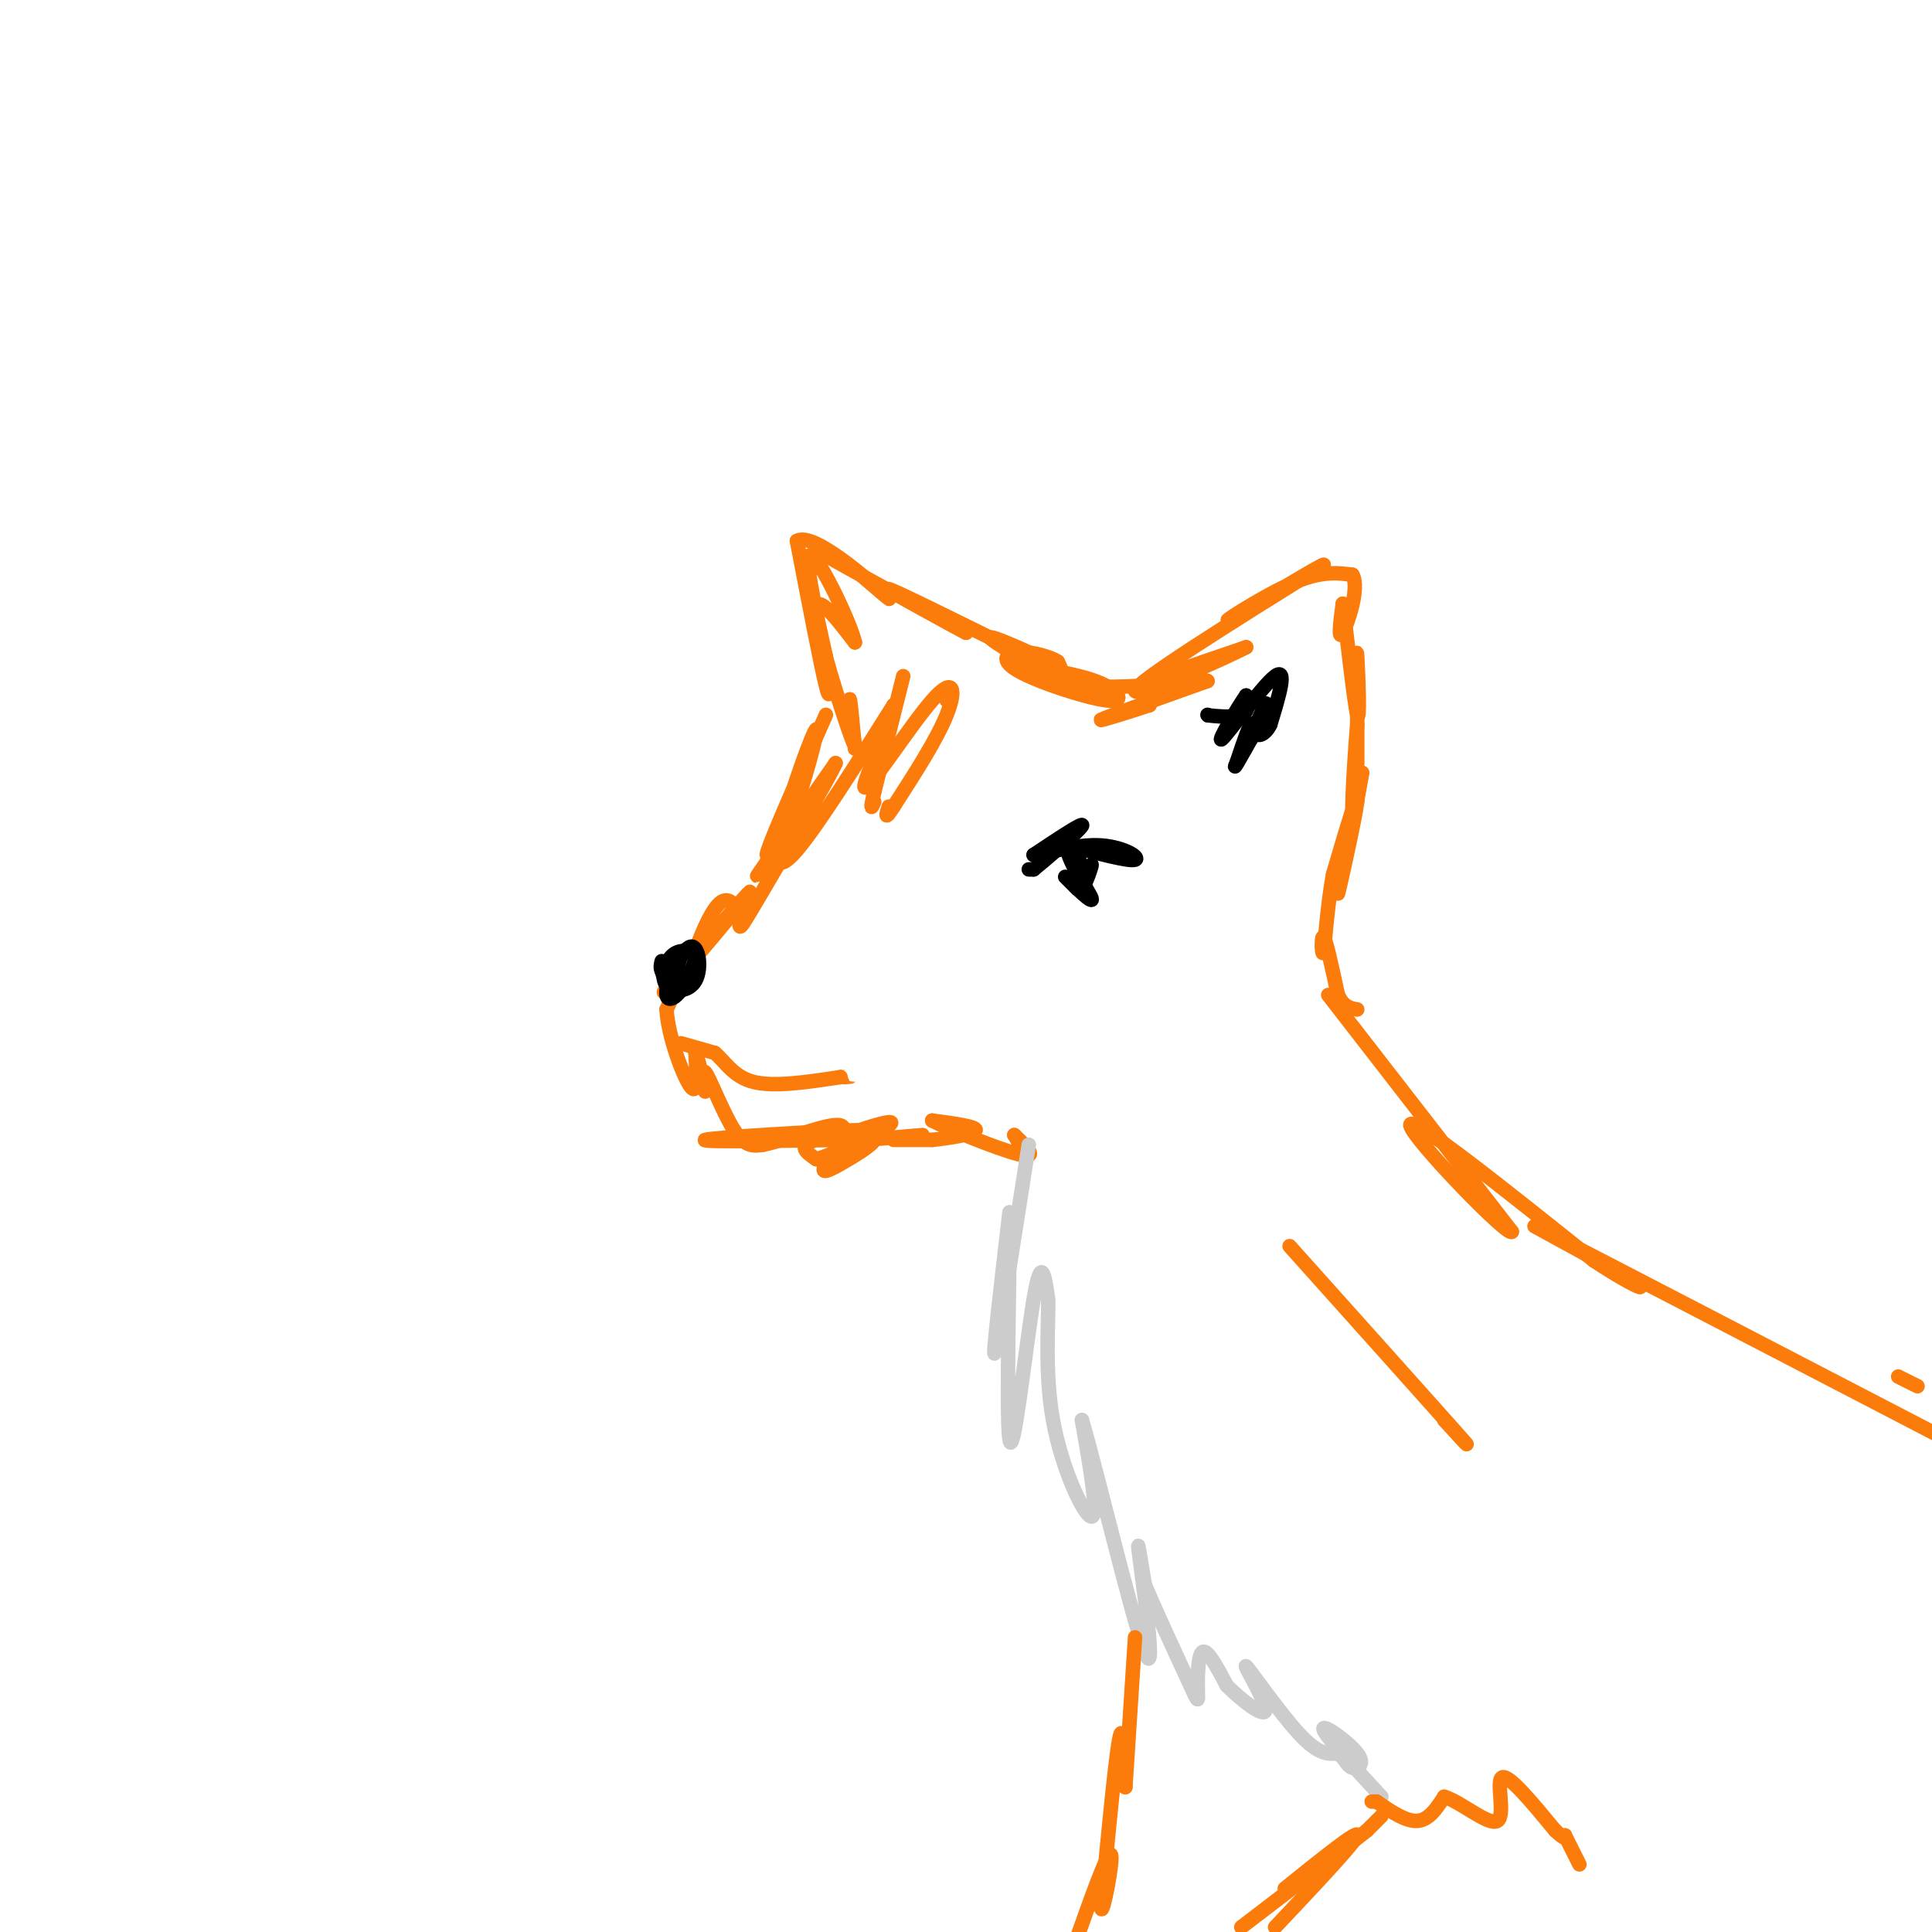 <svg viewBox='0 0 400 400' version='1.1' xmlns='http://www.w3.org/2000/svg' xmlns:xlink='http://www.w3.org/1999/xlink'><g fill='none' stroke='rgb(251,123,11)' stroke-width='3' stroke-linecap='round' stroke-linejoin='round'><path d='M196,143c0.000,0.000 0.000,2.000 0,2'/><path d='M187,140c0.000,0.000 -6.000,24.000 -6,24'/><path d='M181,164c-1.000,4.333 -0.500,3.167 0,2'/><path d='M171,148c-5.417,12.250 -10.833,24.500 -12,28c-1.167,3.500 1.917,-1.750 5,-7'/><path d='M164,169c2.314,-6.196 5.600,-18.187 5,-18c-0.600,0.187 -5.085,12.550 -7,20c-1.915,7.450 -1.262,9.986 3,5c4.262,-4.986 12.131,-17.493 20,-30'/><path d='M185,146c0.970,0.287 -6.606,16.005 -6,17c0.606,0.995 9.394,-12.732 14,-18c4.606,-5.268 5.030,-2.077 3,3c-2.030,5.077 -6.515,12.038 -11,19'/><path d='M185,167c-2.000,3.167 -1.500,1.583 -1,0'/><path d='M165,170c-4.667,6.500 -9.333,13.000 -8,11c1.333,-2.000 8.667,-12.500 16,-23'/><path d='M173,158c-0.948,2.448 -11.318,20.068 -16,28c-4.682,7.932 -3.678,6.178 -4,4c-0.322,-2.178 -1.971,-4.779 -4,-3c-2.029,1.779 -4.437,7.937 -5,10c-0.563,2.063 0.718,0.032 2,-2'/><path d='M146,195c3.338,-3.774 10.685,-12.210 9,-10c-1.685,2.210 -12.400,15.067 -16,19c-3.600,3.933 -0.085,-1.056 2,-4c2.085,-2.944 2.738,-3.841 2,-2c-0.738,1.841 -2.869,6.421 -5,11'/><path d='M138,209c0.289,5.578 3.511,14.022 5,16c1.489,1.978 1.244,-2.511 1,-7'/><path d='M144,218c0.684,1.153 1.895,7.536 2,8c0.105,0.464 -0.895,-4.990 0,-4c0.895,0.990 3.684,8.426 6,12c2.316,3.574 4.158,3.287 6,3'/><path d='M158,237c4.747,-0.906 13.615,-4.671 16,-4c2.385,0.671 -1.711,5.778 -3,8c-1.289,2.222 0.230,1.560 3,0c2.770,-1.560 6.791,-4.017 7,-5c0.209,-0.983 -3.396,-0.491 -7,0'/><path d='M174,236c-9.431,0.140 -29.507,0.491 -28,0c1.507,-0.491 24.598,-1.825 31,-2c6.402,-0.175 -3.885,0.807 -8,2c-4.115,1.193 -2.057,2.596 0,4'/><path d='M169,240c3.681,-0.992 12.884,-5.472 15,-7c2.116,-1.528 -2.853,-0.104 -6,1c-3.147,1.104 -4.470,1.887 -2,2c2.470,0.113 8.735,-0.443 15,-1'/><path d='M237,146c0.000,0.000 1.000,0.000 1,0'/><path d='M238,146c-3.044,1.022 -11.156,3.578 -10,3c1.156,-0.578 11.578,-4.289 22,-8'/><path d='M250,141c-0.400,-0.667 -12.400,1.667 -13,1c-0.600,-0.667 10.200,-4.333 21,-8'/><path d='M258,134c-3.578,1.911 -23.022,10.689 -23,9c0.022,-1.689 19.511,-13.844 39,-26'/><path d='M274,117c1.179,-1.143 -15.375,9.000 -19,11c-3.625,2.000 5.679,-4.143 12,-7c6.321,-2.857 9.661,-2.429 13,-2'/><path d='M280,119c1.578,2.622 -0.978,10.178 -2,12c-1.022,1.822 -0.511,-2.089 0,-6'/><path d='M278,125c0.679,5.083 2.375,20.792 3,23c0.625,2.208 0.179,-9.083 0,-12c-0.179,-2.917 -0.089,2.542 0,8'/><path d='M281,144c0.000,2.000 0.000,3.000 0,4'/><path d='M177,155c-0.417,-4.500 -0.833,-9.000 -1,-10c-0.167,-1.000 -0.083,1.500 0,4'/><path d='M176,149c0.512,2.857 1.792,8.000 0,3c-1.792,-5.000 -6.655,-20.143 -7,-25c-0.345,-4.857 3.827,0.571 8,6'/><path d='M177,133c-0.889,-4.000 -7.111,-17.000 -9,-18c-1.889,-1.000 0.556,10.000 3,21'/><path d='M171,136c0.733,5.933 1.067,10.267 0,6c-1.067,-4.267 -3.533,-17.133 -6,-30'/><path d='M165,112c3.333,-2.000 14.667,8.000 18,11c3.333,3.000 -1.333,-1.000 -6,-5'/><path d='M177,118c-3.556,-2.156 -9.444,-5.044 -6,-3c3.444,2.044 16.222,9.022 29,16'/><path d='M200,131c-0.333,-0.133 -15.667,-8.467 -16,-9c-0.333,-0.533 14.333,6.733 29,14'/><path d='M213,136c6.305,2.813 7.566,2.847 4,1c-3.566,-1.847 -11.960,-5.574 -12,-5c-0.040,0.574 8.274,5.450 12,7c3.726,1.550 2.863,-0.225 2,-2'/><path d='M219,137c-1.219,-0.897 -5.266,-2.141 -8,-2c-2.734,0.141 -4.156,1.667 0,4c4.156,2.333 13.888,5.474 18,6c4.112,0.526 2.603,-1.564 0,-3c-2.603,-1.436 -6.302,-2.218 -10,-3'/><path d='M219,140c0.000,0.000 7.000,2.000 7,2'/><path d='M226,142c2.833,0.333 6.417,0.167 10,0'/><path d='M236,142c1.833,0.000 1.417,0.000 1,0'/><path d='M185,236c0.000,0.000 8.000,0.000 8,0'/><path d='M193,236c3.644,-0.356 8.756,-1.244 9,-2c0.244,-0.756 -4.378,-1.378 -9,-2'/><path d='M193,232c2.644,1.422 13.756,5.978 18,7c4.244,1.022 1.622,-1.489 -1,-4'/><path d='M210,235c0.167,0.000 1.083,2.000 2,4'/><path d='M281,143c0.000,6.917 0.000,13.833 0,15c0.000,1.167 0.000,-3.417 0,-8'/><path d='M281,150c-0.311,3.111 -1.089,14.889 -1,18c0.089,3.111 1.044,-2.444 2,-8'/><path d='M282,160c-1.119,5.726 -4.917,24.042 -5,25c-0.083,0.958 3.548,-15.440 4,-19c0.452,-3.560 -2.274,5.720 -5,15'/><path d='M276,181c-1.190,6.262 -1.667,14.417 -2,16c-0.333,1.583 -0.524,-3.405 0,-3c0.524,0.405 1.762,6.202 3,12'/><path d='M277,206c1.167,2.500 2.583,2.750 4,3'/><path d='M275,206c0.000,0.000 38.000,49.000 38,49'/><path d='M313,255c-0.444,1.489 -20.556,-19.289 -21,-22c-0.444,-2.711 18.778,12.644 38,28'/><path d='M330,261c9.155,6.048 13.042,7.167 6,3c-7.042,-4.167 -25.012,-13.619 -16,-9c9.012,4.619 45.006,23.310 81,42'/><path d='M397,287c0.000,0.000 -4.000,-2.000 -4,-2'/></g>
<g fill='none' stroke='rgb(204,204,204)' stroke-width='3' stroke-linecap='round' stroke-linejoin='round'><path d='M213,237c-3.167,20.333 -6.333,40.667 -7,43c-0.667,2.333 1.167,-13.333 3,-29'/><path d='M209,251c0.202,7.869 -0.792,42.042 0,47c0.792,4.958 3.369,-19.298 5,-29c1.631,-9.702 2.315,-4.851 3,0'/><path d='M217,269c0.190,4.226 -0.833,14.792 1,25c1.833,10.208 6.524,20.060 8,20c1.476,-0.060 -0.262,-10.030 -2,-20'/><path d='M224,294c2.702,8.952 10.458,41.333 13,48c2.542,6.667 -0.131,-12.381 -1,-19c-0.869,-6.619 0.065,-0.810 1,5'/><path d='M237,328c2.072,5.032 6.751,15.112 9,20c2.249,4.888 2.067,4.585 2,2c-0.067,-2.585 -0.019,-7.453 1,-8c1.019,-0.547 3.010,3.226 5,7'/><path d='M254,349c2.978,2.971 7.922,6.900 8,5c0.078,-1.900 -4.710,-9.627 -4,-9c0.710,0.627 6.917,9.608 11,14c4.083,4.392 6.041,4.196 8,4'/><path d='M277,363c1.707,1.356 1.973,2.745 3,3c1.027,0.255 2.815,-0.624 1,-3c-1.815,-2.376 -7.233,-6.250 -7,-5c0.233,1.250 6.116,7.625 12,14'/></g>
<g fill='none' stroke='rgb(251,123,11)' stroke-width='3' stroke-linecap='round' stroke-linejoin='round'><path d='M267,258c14.333,16.000 28.667,32.000 34,38c5.333,6.000 1.667,2.000 -2,-2'/><path d='M235,339c0.000,0.000 -2.000,31.000 -2,31'/><path d='M233,370c-0.356,0.778 -0.244,-12.778 -1,-11c-0.756,1.778 -2.378,18.889 -4,36'/><path d='M228,395c0.178,2.267 2.622,-10.067 2,-11c-0.622,-0.933 -4.311,9.533 -8,20'/><path d='M284,373c0.000,0.000 1.000,0.000 1,0'/><path d='M285,373c1.667,1.111 5.333,3.889 8,4c2.667,0.111 4.333,-2.444 6,-5'/><path d='M299,372c3.488,1.024 9.208,6.083 11,5c1.792,-1.083 -0.345,-8.310 1,-9c1.345,-0.690 6.173,5.155 11,11'/><path d='M322,379c2.167,2.000 2.083,1.500 2,1'/><path d='M324,380c0.000,0.000 3.000,6.000 3,6'/><path d='M286,376c0.000,0.000 -3.000,3.000 -3,3'/><path d='M283,379c-4.833,3.833 -15.417,11.917 -26,20'/><path d='M266,391c7.667,-6.167 15.333,-12.333 15,-11c-0.333,1.333 -8.667,10.167 -17,19'/></g>
<g fill='none' stroke='rgb(0,0,0)' stroke-width='3' stroke-linecap='round' stroke-linejoin='round'><path d='M213,180c0.000,0.000 1.000,0.000 1,0'/><path d='M214,180c2.822,-2.267 9.378,-7.933 10,-9c0.622,-1.067 -4.689,2.467 -10,6'/><path d='M214,177c0.750,0.262 7.625,-2.083 13,-2c5.375,0.083 9.250,2.595 8,3c-1.250,0.405 -7.625,-1.298 -14,-3'/><path d='M221,175c-0.714,2.286 4.500,9.500 5,11c0.500,1.500 -3.714,-2.714 -5,-4c-1.286,-1.286 0.357,0.357 2,2'/><path d='M223,184c1.095,-1.167 2.833,-5.083 3,-5c0.167,0.083 -1.238,4.167 -2,5c-0.762,0.833 -0.881,-1.583 -1,-4'/><path d='M223,180c-0.200,-1.422 -0.200,-2.978 0,-3c0.200,-0.022 0.600,1.489 1,3'/><path d='M141,201c0.000,0.000 0.000,2.000 0,2'/><path d='M141,203c-0.500,0.500 -1.750,0.750 -3,1'/><path d='M138,204c0.510,-2.041 3.286,-7.644 5,-8c1.714,-0.356 2.367,4.533 1,7c-1.367,2.467 -4.753,2.510 -6,1c-1.247,-1.510 -0.356,-4.574 1,-6c1.356,-1.426 3.178,-1.213 5,-1'/><path d='M144,197c0.332,1.500 -1.339,5.750 -3,8c-1.661,2.250 -3.311,2.500 -3,0c0.311,-2.500 2.584,-7.750 3,-8c0.416,-0.250 -1.024,4.500 -2,6c-0.976,1.500 -1.488,-0.250 -2,-2'/><path d='M137,201c-0.333,-0.667 -0.167,-1.333 0,-2'/></g>
<g fill='none' stroke='rgb(251,123,11)' stroke-width='3' stroke-linecap='round' stroke-linejoin='round'><path d='M141,216c0.000,0.000 7.000,2.000 7,2'/><path d='M148,218c2.067,1.689 3.733,4.911 8,6c4.267,1.089 11.133,0.044 18,-1'/><path d='M174,223c3.167,-0.167 2.083,-0.083 1,0'/></g>
<g fill='none' stroke='rgb(0,0,0)' stroke-width='3' stroke-linecap='round' stroke-linejoin='round'><path d='M250,148c0.000,0.000 0.100,0.100 0.1,0.1'/><path d='M250.1,148.1c1.504,0.171 5.216,0.549 6.9,-0.1c1.684,-0.649 1.342,-2.324 1,-4'/><path d='M258,144c-1.643,2.310 -6.250,10.083 -5,9c1.250,-1.083 8.357,-11.024 11,-13c2.643,-1.976 0.821,4.012 -1,10'/><path d='M263,150c-1.061,2.284 -3.212,2.994 -3,1c0.212,-1.994 2.788,-6.691 2,-5c-0.788,1.691 -4.939,9.769 -6,12c-1.061,2.231 0.970,-1.384 3,-5'/><path d='M259,153c0.600,-1.800 0.600,-3.800 0,-3c-0.600,0.800 -1.800,4.400 -3,8'/></g>
</svg>